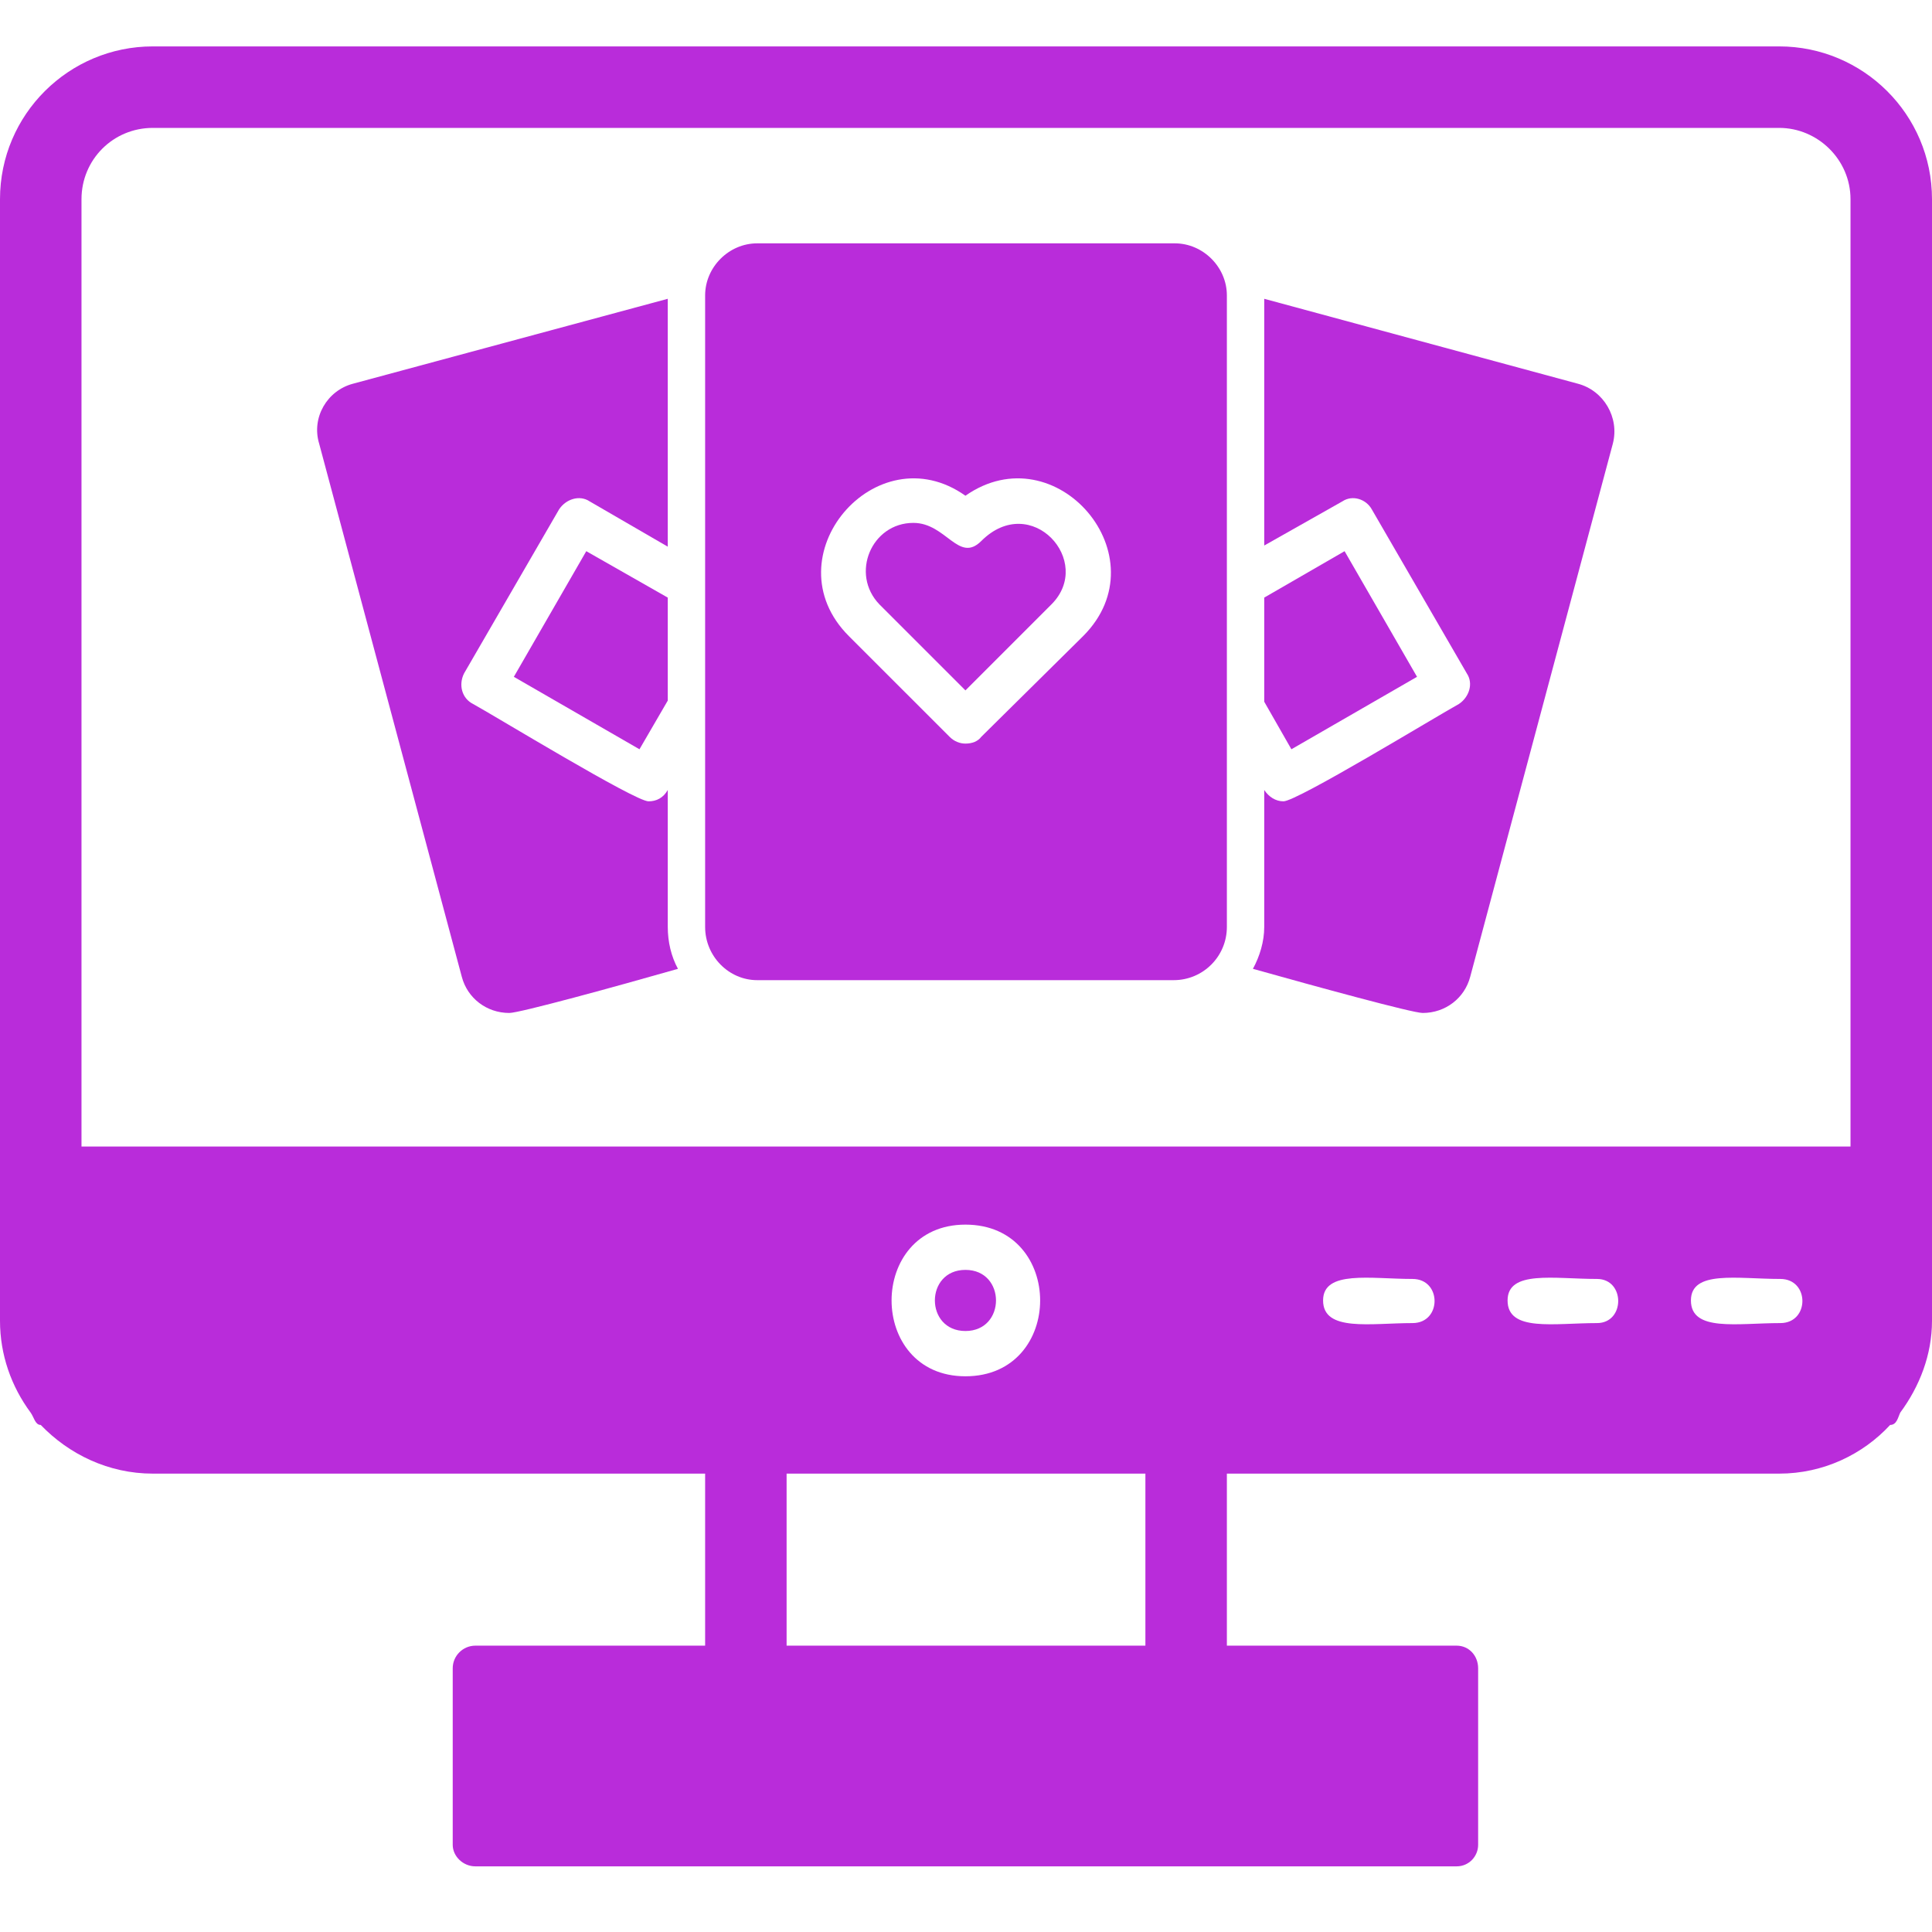 <svg width="110" height="110" viewBox="0 0 110 110" fill="none" xmlns="http://www.w3.org/2000/svg">
<g clip-path="url(#clip0_29_341)">
<path fill-rule="evenodd" clip-rule="evenodd" d="M101.301 83.902H8.699C6.186 83.902 3.931 82.806 2.32 81.131C1.998 81.131 1.933 80.68 1.74 80.422C0.644 78.94 -4.76837e-07 77.135 -4.76837e-07 75.202V11.342C-4.76837e-07 6.509 3.931 2.642 8.699 2.642H101.301C106.069 2.642 110 6.509 110 11.342V75.202C110 77.135 109.291 78.94 108.196 80.422C108.067 80.68 108.002 81.131 107.616 81.131C106.069 82.806 103.814 83.902 101.301 83.902ZM54.968 78.36C49.361 78.36 49.361 69.725 54.968 69.725C60.639 69.725 60.639 78.36 54.968 78.36ZM80.422 75.331C78.037 75.331 75.331 75.847 75.331 74.042C75.331 72.302 78.037 72.818 80.422 72.818C82.097 72.818 82.097 75.331 80.422 75.331ZM90.926 75.331C88.477 75.331 85.835 75.847 85.835 74.042C85.835 72.302 88.477 72.818 90.926 72.818C92.537 72.818 92.537 75.331 90.926 75.331ZM101.365 75.331C98.916 75.331 96.274 75.847 96.274 74.042C96.274 72.302 98.916 72.818 101.365 72.818C103.04 72.818 103.04 75.331 101.365 75.331ZM4.64 65.278H105.36V11.342C105.36 9.086 103.492 7.282 101.301 7.282H8.699C6.444 7.282 4.64 9.086 4.64 11.342V65.278Z" fill="#B92CDA"/>
<path fill-rule="evenodd" clip-rule="evenodd" d="M67.534 97.305C66.245 97.305 65.214 96.274 65.214 94.986V81.582C65.214 78.489 69.853 78.489 69.853 81.582V94.986C69.853 96.274 68.823 97.305 67.534 97.305ZM42.466 97.305C41.178 97.305 40.147 96.274 40.147 94.986V81.582C40.147 78.489 44.786 78.489 44.786 81.582V94.986C44.786 96.274 43.755 97.305 42.466 97.305Z" fill="#B92CDA"/>
<path fill-rule="evenodd" clip-rule="evenodd" d="M82.935 106.262H27.065C26.356 106.262 25.776 105.682 25.776 105.038V94.985C25.776 94.276 26.356 93.697 27.065 93.697H82.935C83.644 93.697 84.159 94.276 84.159 94.985V105.038C84.159 105.682 83.644 106.262 82.935 106.262Z" fill="#B92CDA"/>
<path fill-rule="evenodd" clip-rule="evenodd" d="M54.968 72.302C52.648 72.302 52.648 75.782 54.968 75.782C57.288 75.782 57.288 72.302 54.968 72.302Z" fill="#B92CDA"/>
<path fill-rule="evenodd" clip-rule="evenodd" d="M66.825 55.806H43.111C41.5 55.806 40.147 54.452 40.147 52.777V16.819C40.147 15.208 41.5 13.855 43.111 13.855H66.889C68.5 13.855 69.853 15.208 69.853 16.819V52.777C69.853 54.452 68.5 55.806 66.825 55.806ZM54.968 42.337C54.646 42.337 54.323 42.209 54.066 41.951L48.33 36.216C43.82 31.705 49.877 24.616 54.968 28.225C60.123 24.616 66.18 31.705 61.67 36.216L55.87 41.951C55.677 42.209 55.354 42.337 54.968 42.337ZM52.004 29.771C49.619 29.771 48.395 32.671 50.07 34.411L54.968 39.309L59.865 34.411C62.314 31.962 58.705 27.967 55.87 30.803C54.581 32.091 53.872 29.771 52.004 29.771Z" fill="#B92CDA"/>
<path fill-rule="evenodd" clip-rule="evenodd" d="M81.002 57.674C80.422 57.674 75.009 56.192 71.336 55.161C71.722 54.452 71.98 53.614 71.98 52.777V44.979C72.238 45.366 72.624 45.624 73.076 45.624C73.849 45.624 81.775 40.791 83.064 40.082C83.644 39.695 83.902 38.922 83.515 38.342L78.102 28.998C77.78 28.418 77.006 28.16 76.427 28.547L71.98 31.06V17.012L89.83 21.845C91.312 22.232 92.214 23.779 91.828 25.261L83.708 55.612C83.386 56.837 82.291 57.674 81.002 57.674ZM71.98 39.953V34.025L76.555 31.382L80.68 38.535L73.527 42.66L71.98 39.953Z" fill="#B92CDA"/>
<path fill-rule="evenodd" clip-rule="evenodd" d="M28.998 57.674C27.709 57.674 26.614 56.837 26.292 55.612L18.172 25.261C17.721 23.779 18.623 22.232 20.105 21.845L38.02 17.012V31.125L33.574 28.547C32.994 28.16 32.22 28.418 31.834 28.998L26.421 38.342C26.098 38.986 26.292 39.76 26.936 40.082C28.225 40.791 36.151 45.624 36.924 45.624C37.376 45.624 37.762 45.431 38.02 44.979V52.777C38.02 53.614 38.213 54.452 38.6 55.161C34.991 56.192 29.578 57.674 28.998 57.674ZM38.02 34.025V39.889L36.409 42.66L29.256 38.535L33.38 31.382L38.02 34.025Z" fill="#B92CDA"/>
</g>
<defs>
<clipPath id="clip0_29_341">
<rect width="110" height="110" fill="white"/>
</clipPath>
</defs>
</svg>
